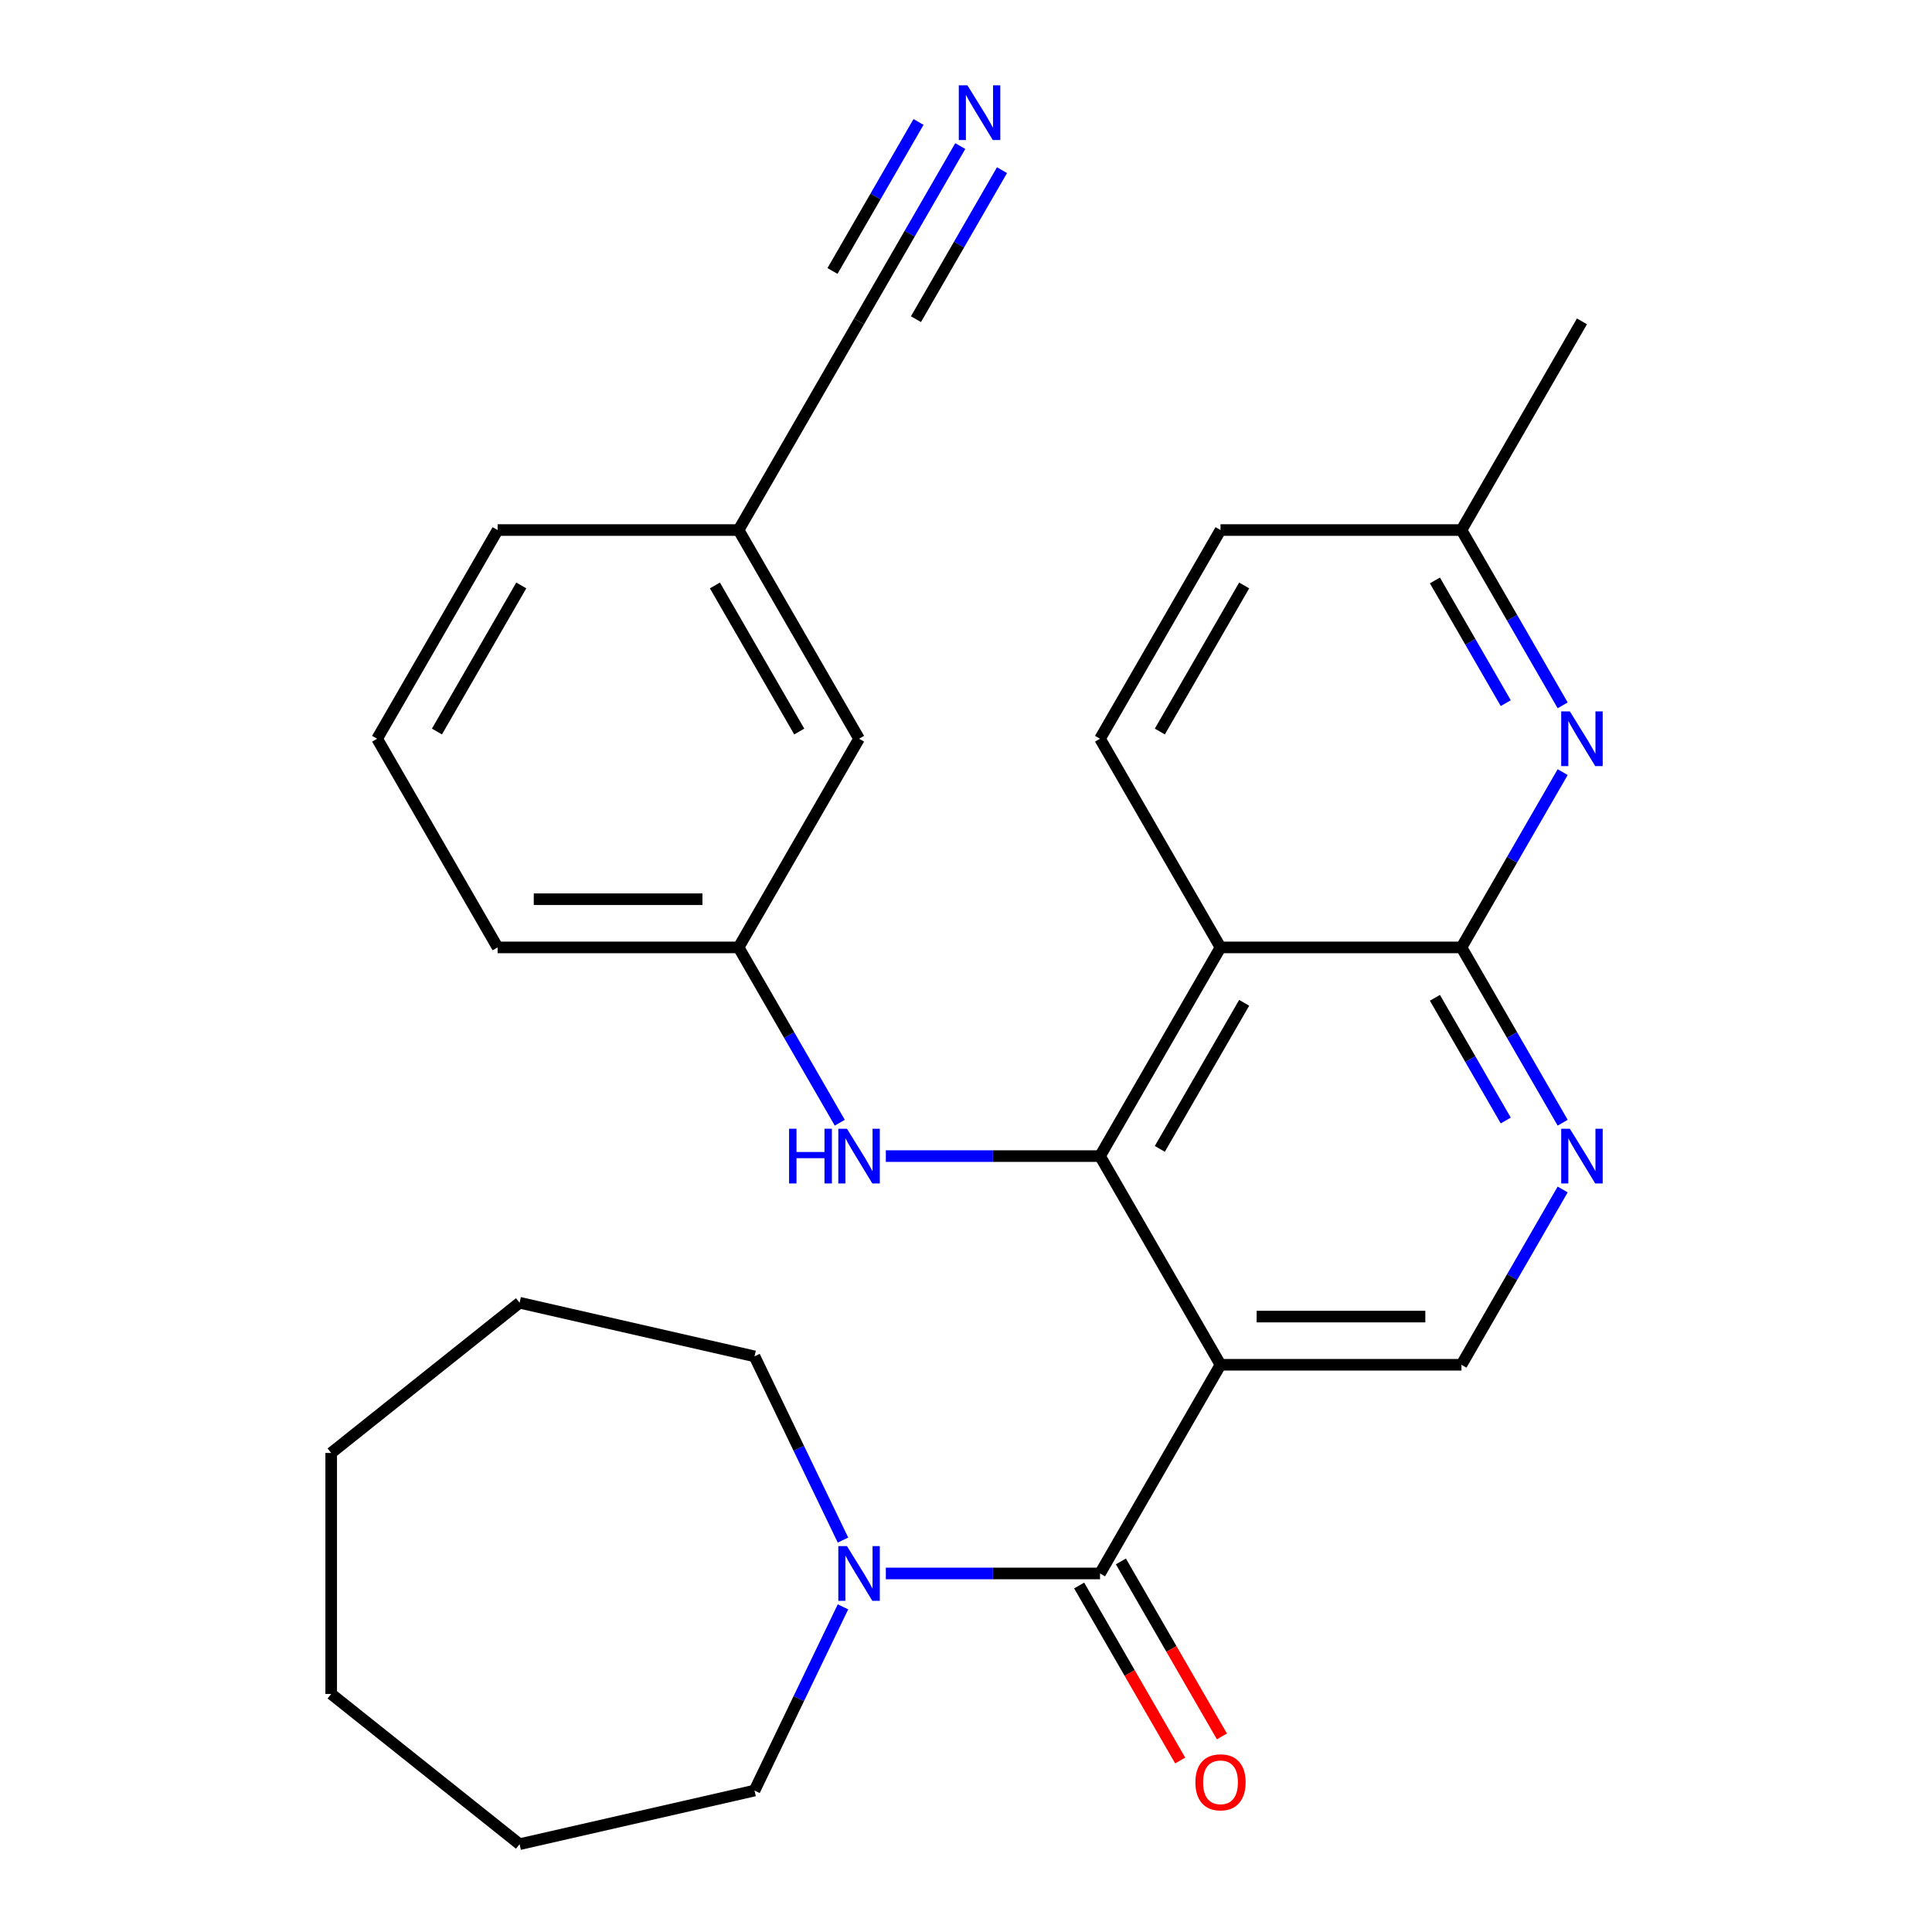 <?xml version='1.0' encoding='iso-8859-1'?>
<svg version='1.1' baseProfile='full'
              xmlns='http://www.w3.org/2000/svg'
                      xmlns:rdkit='http://www.rdkit.org/xml'
                      xmlns:xlink='http://www.w3.org/1999/xlink'
                  xml:space='preserve'
width='1000px' height='1000px' viewBox='0 0 1000 1000'>
<!-- END OF HEADER -->
<rect style='opacity:1.0;fill:#FFFFFF;stroke:none' width='1000' height='1000' x='0' y='0'> </rect>
<path class='bond-0' d='M 631.731,706.406 L 569.37,598.393' style='fill:none;fill-rule:evenodd;stroke:#000000;stroke-width:6px;stroke-linecap:butt;stroke-linejoin:miter;stroke-opacity:1' />
<path class='bond-2' d='M 631.731,706.406 L 569.37,814.42' style='fill:none;fill-rule:evenodd;stroke:#000000;stroke-width:6px;stroke-linecap:butt;stroke-linejoin:miter;stroke-opacity:1' />
<path class='bond-7' d='M 631.731,706.406 L 756.455,706.406' style='fill:none;fill-rule:evenodd;stroke:#000000;stroke-width:6px;stroke-linecap:butt;stroke-linejoin:miter;stroke-opacity:1' />
<path class='bond-7' d='M 650.44,681.462 L 737.746,681.462' style='fill:none;fill-rule:evenodd;stroke:#000000;stroke-width:6px;stroke-linecap:butt;stroke-linejoin:miter;stroke-opacity:1' />
<path class='bond-1' d='M 569.37,598.393 L 631.731,490.379' style='fill:none;fill-rule:evenodd;stroke:#000000;stroke-width:6px;stroke-linecap:butt;stroke-linejoin:miter;stroke-opacity:1' />
<path class='bond-1' d='M 600.327,594.663 L 643.98,519.054' style='fill:none;fill-rule:evenodd;stroke:#000000;stroke-width:6px;stroke-linecap:butt;stroke-linejoin:miter;stroke-opacity:1' />
<path class='bond-8' d='M 569.37,598.393 L 513.937,598.393' style='fill:none;fill-rule:evenodd;stroke:#000000;stroke-width:6px;stroke-linecap:butt;stroke-linejoin:miter;stroke-opacity:1' />
<path class='bond-8' d='M 513.937,598.393 L 458.504,598.393' style='fill:none;fill-rule:evenodd;stroke:#0000FF;stroke-width:6px;stroke-linecap:butt;stroke-linejoin:miter;stroke-opacity:1' />
<path class='bond-10' d='M 631.731,490.379 L 569.37,382.366' style='fill:none;fill-rule:evenodd;stroke:#000000;stroke-width:6px;stroke-linecap:butt;stroke-linejoin:miter;stroke-opacity:1' />
<path class='bond-28' d='M 631.731,490.379 L 756.455,490.379' style='fill:none;fill-rule:evenodd;stroke:#000000;stroke-width:6px;stroke-linecap:butt;stroke-linejoin:miter;stroke-opacity:1' />
<path class='bond-6' d='M 569.37,814.42 L 513.937,814.42' style='fill:none;fill-rule:evenodd;stroke:#000000;stroke-width:6px;stroke-linecap:butt;stroke-linejoin:miter;stroke-opacity:1' />
<path class='bond-6' d='M 513.937,814.42 L 458.504,814.42' style='fill:none;fill-rule:evenodd;stroke:#0000FF;stroke-width:6px;stroke-linecap:butt;stroke-linejoin:miter;stroke-opacity:1' />
<path class='bond-12' d='M 558.568,820.656 L 584.715,865.944' style='fill:none;fill-rule:evenodd;stroke:#000000;stroke-width:6px;stroke-linecap:butt;stroke-linejoin:miter;stroke-opacity:1' />
<path class='bond-12' d='M 584.715,865.944 L 610.862,911.232' style='fill:none;fill-rule:evenodd;stroke:#FF0000;stroke-width:6px;stroke-linecap:butt;stroke-linejoin:miter;stroke-opacity:1' />
<path class='bond-12' d='M 580.171,808.184 L 606.318,853.472' style='fill:none;fill-rule:evenodd;stroke:#000000;stroke-width:6px;stroke-linecap:butt;stroke-linejoin:miter;stroke-opacity:1' />
<path class='bond-12' d='M 606.318,853.472 L 632.465,898.759' style='fill:none;fill-rule:evenodd;stroke:#FF0000;stroke-width:6px;stroke-linecap:butt;stroke-linejoin:miter;stroke-opacity:1' />
<path class='bond-3' d='M 756.455,490.379 L 782.648,535.747' style='fill:none;fill-rule:evenodd;stroke:#000000;stroke-width:6px;stroke-linecap:butt;stroke-linejoin:miter;stroke-opacity:1' />
<path class='bond-3' d='M 782.648,535.747 L 808.841,581.115' style='fill:none;fill-rule:evenodd;stroke:#0000FF;stroke-width:6px;stroke-linecap:butt;stroke-linejoin:miter;stroke-opacity:1' />
<path class='bond-3' d='M 742.71,516.462 L 761.045,548.219' style='fill:none;fill-rule:evenodd;stroke:#000000;stroke-width:6px;stroke-linecap:butt;stroke-linejoin:miter;stroke-opacity:1' />
<path class='bond-3' d='M 761.045,548.219 L 779.38,579.977' style='fill:none;fill-rule:evenodd;stroke:#0000FF;stroke-width:6px;stroke-linecap:butt;stroke-linejoin:miter;stroke-opacity:1' />
<path class='bond-5' d='M 756.455,490.379 L 782.648,445.011' style='fill:none;fill-rule:evenodd;stroke:#000000;stroke-width:6px;stroke-linecap:butt;stroke-linejoin:miter;stroke-opacity:1' />
<path class='bond-5' d='M 782.648,445.011 L 808.841,399.644' style='fill:none;fill-rule:evenodd;stroke:#0000FF;stroke-width:6px;stroke-linecap:butt;stroke-linejoin:miter;stroke-opacity:1' />
<path class='bond-4' d='M 808.841,615.671 L 782.648,661.039' style='fill:none;fill-rule:evenodd;stroke:#0000FF;stroke-width:6px;stroke-linecap:butt;stroke-linejoin:miter;stroke-opacity:1' />
<path class='bond-4' d='M 782.648,661.039 L 756.455,706.406' style='fill:none;fill-rule:evenodd;stroke:#000000;stroke-width:6px;stroke-linecap:butt;stroke-linejoin:miter;stroke-opacity:1' />
<path class='bond-14' d='M 808.841,365.087 L 782.648,319.72' style='fill:none;fill-rule:evenodd;stroke:#0000FF;stroke-width:6px;stroke-linecap:butt;stroke-linejoin:miter;stroke-opacity:1' />
<path class='bond-14' d='M 782.648,319.72 L 756.455,274.352' style='fill:none;fill-rule:evenodd;stroke:#000000;stroke-width:6px;stroke-linecap:butt;stroke-linejoin:miter;stroke-opacity:1' />
<path class='bond-14' d='M 779.38,363.949 L 761.045,332.192' style='fill:none;fill-rule:evenodd;stroke:#0000FF;stroke-width:6px;stroke-linecap:butt;stroke-linejoin:miter;stroke-opacity:1' />
<path class='bond-14' d='M 761.045,332.192 L 742.71,300.435' style='fill:none;fill-rule:evenodd;stroke:#000000;stroke-width:6px;stroke-linecap:butt;stroke-linejoin:miter;stroke-opacity:1' />
<path class='bond-18' d='M 436.326,831.698 L 413.428,879.245' style='fill:none;fill-rule:evenodd;stroke:#0000FF;stroke-width:6px;stroke-linecap:butt;stroke-linejoin:miter;stroke-opacity:1' />
<path class='bond-18' d='M 413.428,879.245 L 390.531,926.792' style='fill:none;fill-rule:evenodd;stroke:#000000;stroke-width:6px;stroke-linecap:butt;stroke-linejoin:miter;stroke-opacity:1' />
<path class='bond-19' d='M 436.326,797.142 L 413.428,749.595' style='fill:none;fill-rule:evenodd;stroke:#0000FF;stroke-width:6px;stroke-linecap:butt;stroke-linejoin:miter;stroke-opacity:1' />
<path class='bond-19' d='M 413.428,749.595 L 390.531,702.048' style='fill:none;fill-rule:evenodd;stroke:#000000;stroke-width:6px;stroke-linecap:butt;stroke-linejoin:miter;stroke-opacity:1' />
<path class='bond-13' d='M 434.671,581.115 L 408.478,535.747' style='fill:none;fill-rule:evenodd;stroke:#0000FF;stroke-width:6px;stroke-linecap:butt;stroke-linejoin:miter;stroke-opacity:1' />
<path class='bond-13' d='M 408.478,535.747 L 382.285,490.379' style='fill:none;fill-rule:evenodd;stroke:#000000;stroke-width:6px;stroke-linecap:butt;stroke-linejoin:miter;stroke-opacity:1' />
<path class='bond-9' d='M 497.032,75.603 L 470.839,120.971' style='fill:none;fill-rule:evenodd;stroke:#0000FF;stroke-width:6px;stroke-linecap:butt;stroke-linejoin:miter;stroke-opacity:1' />
<path class='bond-9' d='M 470.839,120.971 L 444.646,166.338' style='fill:none;fill-rule:evenodd;stroke:#000000;stroke-width:6px;stroke-linecap:butt;stroke-linejoin:miter;stroke-opacity:1' />
<path class='bond-9' d='M 475.43,63.13 L 453.166,101.693' style='fill:none;fill-rule:evenodd;stroke:#0000FF;stroke-width:6px;stroke-linecap:butt;stroke-linejoin:miter;stroke-opacity:1' />
<path class='bond-9' d='M 453.166,101.693 L 430.901,140.256' style='fill:none;fill-rule:evenodd;stroke:#000000;stroke-width:6px;stroke-linecap:butt;stroke-linejoin:miter;stroke-opacity:1' />
<path class='bond-9' d='M 518.635,88.075 L 496.371,126.638' style='fill:none;fill-rule:evenodd;stroke:#0000FF;stroke-width:6px;stroke-linecap:butt;stroke-linejoin:miter;stroke-opacity:1' />
<path class='bond-9' d='M 496.371,126.638 L 474.107,165.2' style='fill:none;fill-rule:evenodd;stroke:#000000;stroke-width:6px;stroke-linecap:butt;stroke-linejoin:miter;stroke-opacity:1' />
<path class='bond-17' d='M 569.37,382.366 L 631.731,274.352' style='fill:none;fill-rule:evenodd;stroke:#000000;stroke-width:6px;stroke-linecap:butt;stroke-linejoin:miter;stroke-opacity:1' />
<path class='bond-17' d='M 600.327,378.636 L 643.98,303.026' style='fill:none;fill-rule:evenodd;stroke:#000000;stroke-width:6px;stroke-linecap:butt;stroke-linejoin:miter;stroke-opacity:1' />
<path class='bond-11' d='M 444.646,166.338 L 382.285,274.352' style='fill:none;fill-rule:evenodd;stroke:#000000;stroke-width:6px;stroke-linecap:butt;stroke-linejoin:miter;stroke-opacity:1' />
<path class='bond-16' d='M 382.285,490.379 L 444.646,382.366' style='fill:none;fill-rule:evenodd;stroke:#000000;stroke-width:6px;stroke-linecap:butt;stroke-linejoin:miter;stroke-opacity:1' />
<path class='bond-21' d='M 382.285,490.379 L 257.561,490.379' style='fill:none;fill-rule:evenodd;stroke:#000000;stroke-width:6px;stroke-linecap:butt;stroke-linejoin:miter;stroke-opacity:1' />
<path class='bond-21' d='M 363.576,465.435 L 276.27,465.435' style='fill:none;fill-rule:evenodd;stroke:#000000;stroke-width:6px;stroke-linecap:butt;stroke-linejoin:miter;stroke-opacity:1' />
<path class='bond-23' d='M 756.455,274.352 L 818.816,166.338' style='fill:none;fill-rule:evenodd;stroke:#000000;stroke-width:6px;stroke-linecap:butt;stroke-linejoin:miter;stroke-opacity:1' />
<path class='bond-29' d='M 756.455,274.352 L 631.731,274.352' style='fill:none;fill-rule:evenodd;stroke:#000000;stroke-width:6px;stroke-linecap:butt;stroke-linejoin:miter;stroke-opacity:1' />
<path class='bond-15' d='M 382.285,274.352 L 444.646,382.366' style='fill:none;fill-rule:evenodd;stroke:#000000;stroke-width:6px;stroke-linecap:butt;stroke-linejoin:miter;stroke-opacity:1' />
<path class='bond-15' d='M 370.036,303.026 L 413.689,378.636' style='fill:none;fill-rule:evenodd;stroke:#000000;stroke-width:6px;stroke-linecap:butt;stroke-linejoin:miter;stroke-opacity:1' />
<path class='bond-31' d='M 382.285,274.352 L 257.561,274.352' style='fill:none;fill-rule:evenodd;stroke:#000000;stroke-width:6px;stroke-linecap:butt;stroke-linejoin:miter;stroke-opacity:1' />
<path class='bond-24' d='M 390.531,926.792 L 268.935,954.545' style='fill:none;fill-rule:evenodd;stroke:#000000;stroke-width:6px;stroke-linecap:butt;stroke-linejoin:miter;stroke-opacity:1' />
<path class='bond-25' d='M 390.531,702.048 L 268.935,674.295' style='fill:none;fill-rule:evenodd;stroke:#000000;stroke-width:6px;stroke-linecap:butt;stroke-linejoin:miter;stroke-opacity:1' />
<path class='bond-20' d='M 195.2,382.366 L 257.561,490.379' style='fill:none;fill-rule:evenodd;stroke:#000000;stroke-width:6px;stroke-linecap:butt;stroke-linejoin:miter;stroke-opacity:1' />
<path class='bond-22' d='M 195.2,382.366 L 257.561,274.352' style='fill:none;fill-rule:evenodd;stroke:#000000;stroke-width:6px;stroke-linecap:butt;stroke-linejoin:miter;stroke-opacity:1' />
<path class='bond-22' d='M 226.157,378.636 L 269.81,303.026' style='fill:none;fill-rule:evenodd;stroke:#000000;stroke-width:6px;stroke-linecap:butt;stroke-linejoin:miter;stroke-opacity:1' />
<path class='bond-27' d='M 268.935,954.545 L 171.422,876.782' style='fill:none;fill-rule:evenodd;stroke:#000000;stroke-width:6px;stroke-linecap:butt;stroke-linejoin:miter;stroke-opacity:1' />
<path class='bond-26' d='M 268.935,674.295 L 171.422,752.058' style='fill:none;fill-rule:evenodd;stroke:#000000;stroke-width:6px;stroke-linecap:butt;stroke-linejoin:miter;stroke-opacity:1' />
<path class='bond-30' d='M 171.422,752.058 L 171.422,876.782' style='fill:none;fill-rule:evenodd;stroke:#000000;stroke-width:6px;stroke-linecap:butt;stroke-linejoin:miter;stroke-opacity:1' />
<path  class='atom-5' d='M 812.556 584.233
L 821.836 599.233
Q 822.756 600.713, 824.236 603.393
Q 825.716 606.073, 825.796 606.233
L 825.796 584.233
L 829.556 584.233
L 829.556 612.553
L 825.676 612.553
L 815.716 596.153
Q 814.556 594.233, 813.316 592.033
Q 812.116 589.833, 811.756 589.153
L 811.756 612.553
L 808.076 612.553
L 808.076 584.233
L 812.556 584.233
' fill='#0000FF'/>
<path  class='atom-6' d='M 812.556 368.206
L 821.836 383.206
Q 822.756 384.686, 824.236 387.366
Q 825.716 390.046, 825.796 390.206
L 825.796 368.206
L 829.556 368.206
L 829.556 396.526
L 825.676 396.526
L 815.716 380.126
Q 814.556 378.206, 813.316 376.006
Q 812.116 373.806, 811.756 373.126
L 811.756 396.526
L 808.076 396.526
L 808.076 368.206
L 812.556 368.206
' fill='#0000FF'/>
<path  class='atom-7' d='M 438.386 800.26
L 447.666 815.26
Q 448.586 816.74, 450.066 819.42
Q 451.546 822.1, 451.626 822.26
L 451.626 800.26
L 455.386 800.26
L 455.386 828.58
L 451.506 828.58
L 441.546 812.18
Q 440.386 810.26, 439.146 808.06
Q 437.946 805.86, 437.586 805.18
L 437.586 828.58
L 433.906 828.58
L 433.906 800.26
L 438.386 800.26
' fill='#0000FF'/>
<path  class='atom-9' d='M 408.426 584.233
L 412.266 584.233
L 412.266 596.273
L 426.746 596.273
L 426.746 584.233
L 430.586 584.233
L 430.586 612.553
L 426.746 612.553
L 426.746 599.473
L 412.266 599.473
L 412.266 612.553
L 408.426 612.553
L 408.426 584.233
' fill='#0000FF'/>
<path  class='atom-9' d='M 438.386 584.233
L 447.666 599.233
Q 448.586 600.713, 450.066 603.393
Q 451.546 606.073, 451.626 606.233
L 451.626 584.233
L 455.386 584.233
L 455.386 612.553
L 451.506 612.553
L 441.546 596.153
Q 440.386 594.233, 439.146 592.033
Q 437.946 589.833, 437.586 589.153
L 437.586 612.553
L 433.906 612.553
L 433.906 584.233
L 438.386 584.233
' fill='#0000FF'/>
<path  class='atom-10' d='M 500.748 44.165
L 510.028 59.165
Q 510.948 60.645, 512.428 63.325
Q 513.908 66.005, 513.988 66.165
L 513.988 44.165
L 517.748 44.165
L 517.748 72.485
L 513.868 72.485
L 503.908 56.085
Q 502.748 54.165, 501.508 51.965
Q 500.308 49.765, 499.948 49.085
L 499.948 72.485
L 496.268 72.485
L 496.268 44.165
L 500.748 44.165
' fill='#0000FF'/>
<path  class='atom-13' d='M 618.731 922.514
Q 618.731 915.714, 622.091 911.914
Q 625.451 908.114, 631.731 908.114
Q 638.011 908.114, 641.371 911.914
Q 644.731 915.714, 644.731 922.514
Q 644.731 929.394, 641.331 933.314
Q 637.931 937.194, 631.731 937.194
Q 625.491 937.194, 622.091 933.314
Q 618.731 929.434, 618.731 922.514
M 631.731 933.994
Q 636.051 933.994, 638.371 931.114
Q 640.731 928.194, 640.731 922.514
Q 640.731 916.954, 638.371 914.154
Q 636.051 911.314, 631.731 911.314
Q 627.411 911.314, 625.051 914.114
Q 622.731 916.914, 622.731 922.514
Q 622.731 928.234, 625.051 931.114
Q 627.411 933.994, 631.731 933.994
' fill='#FF0000'/>
</svg>
